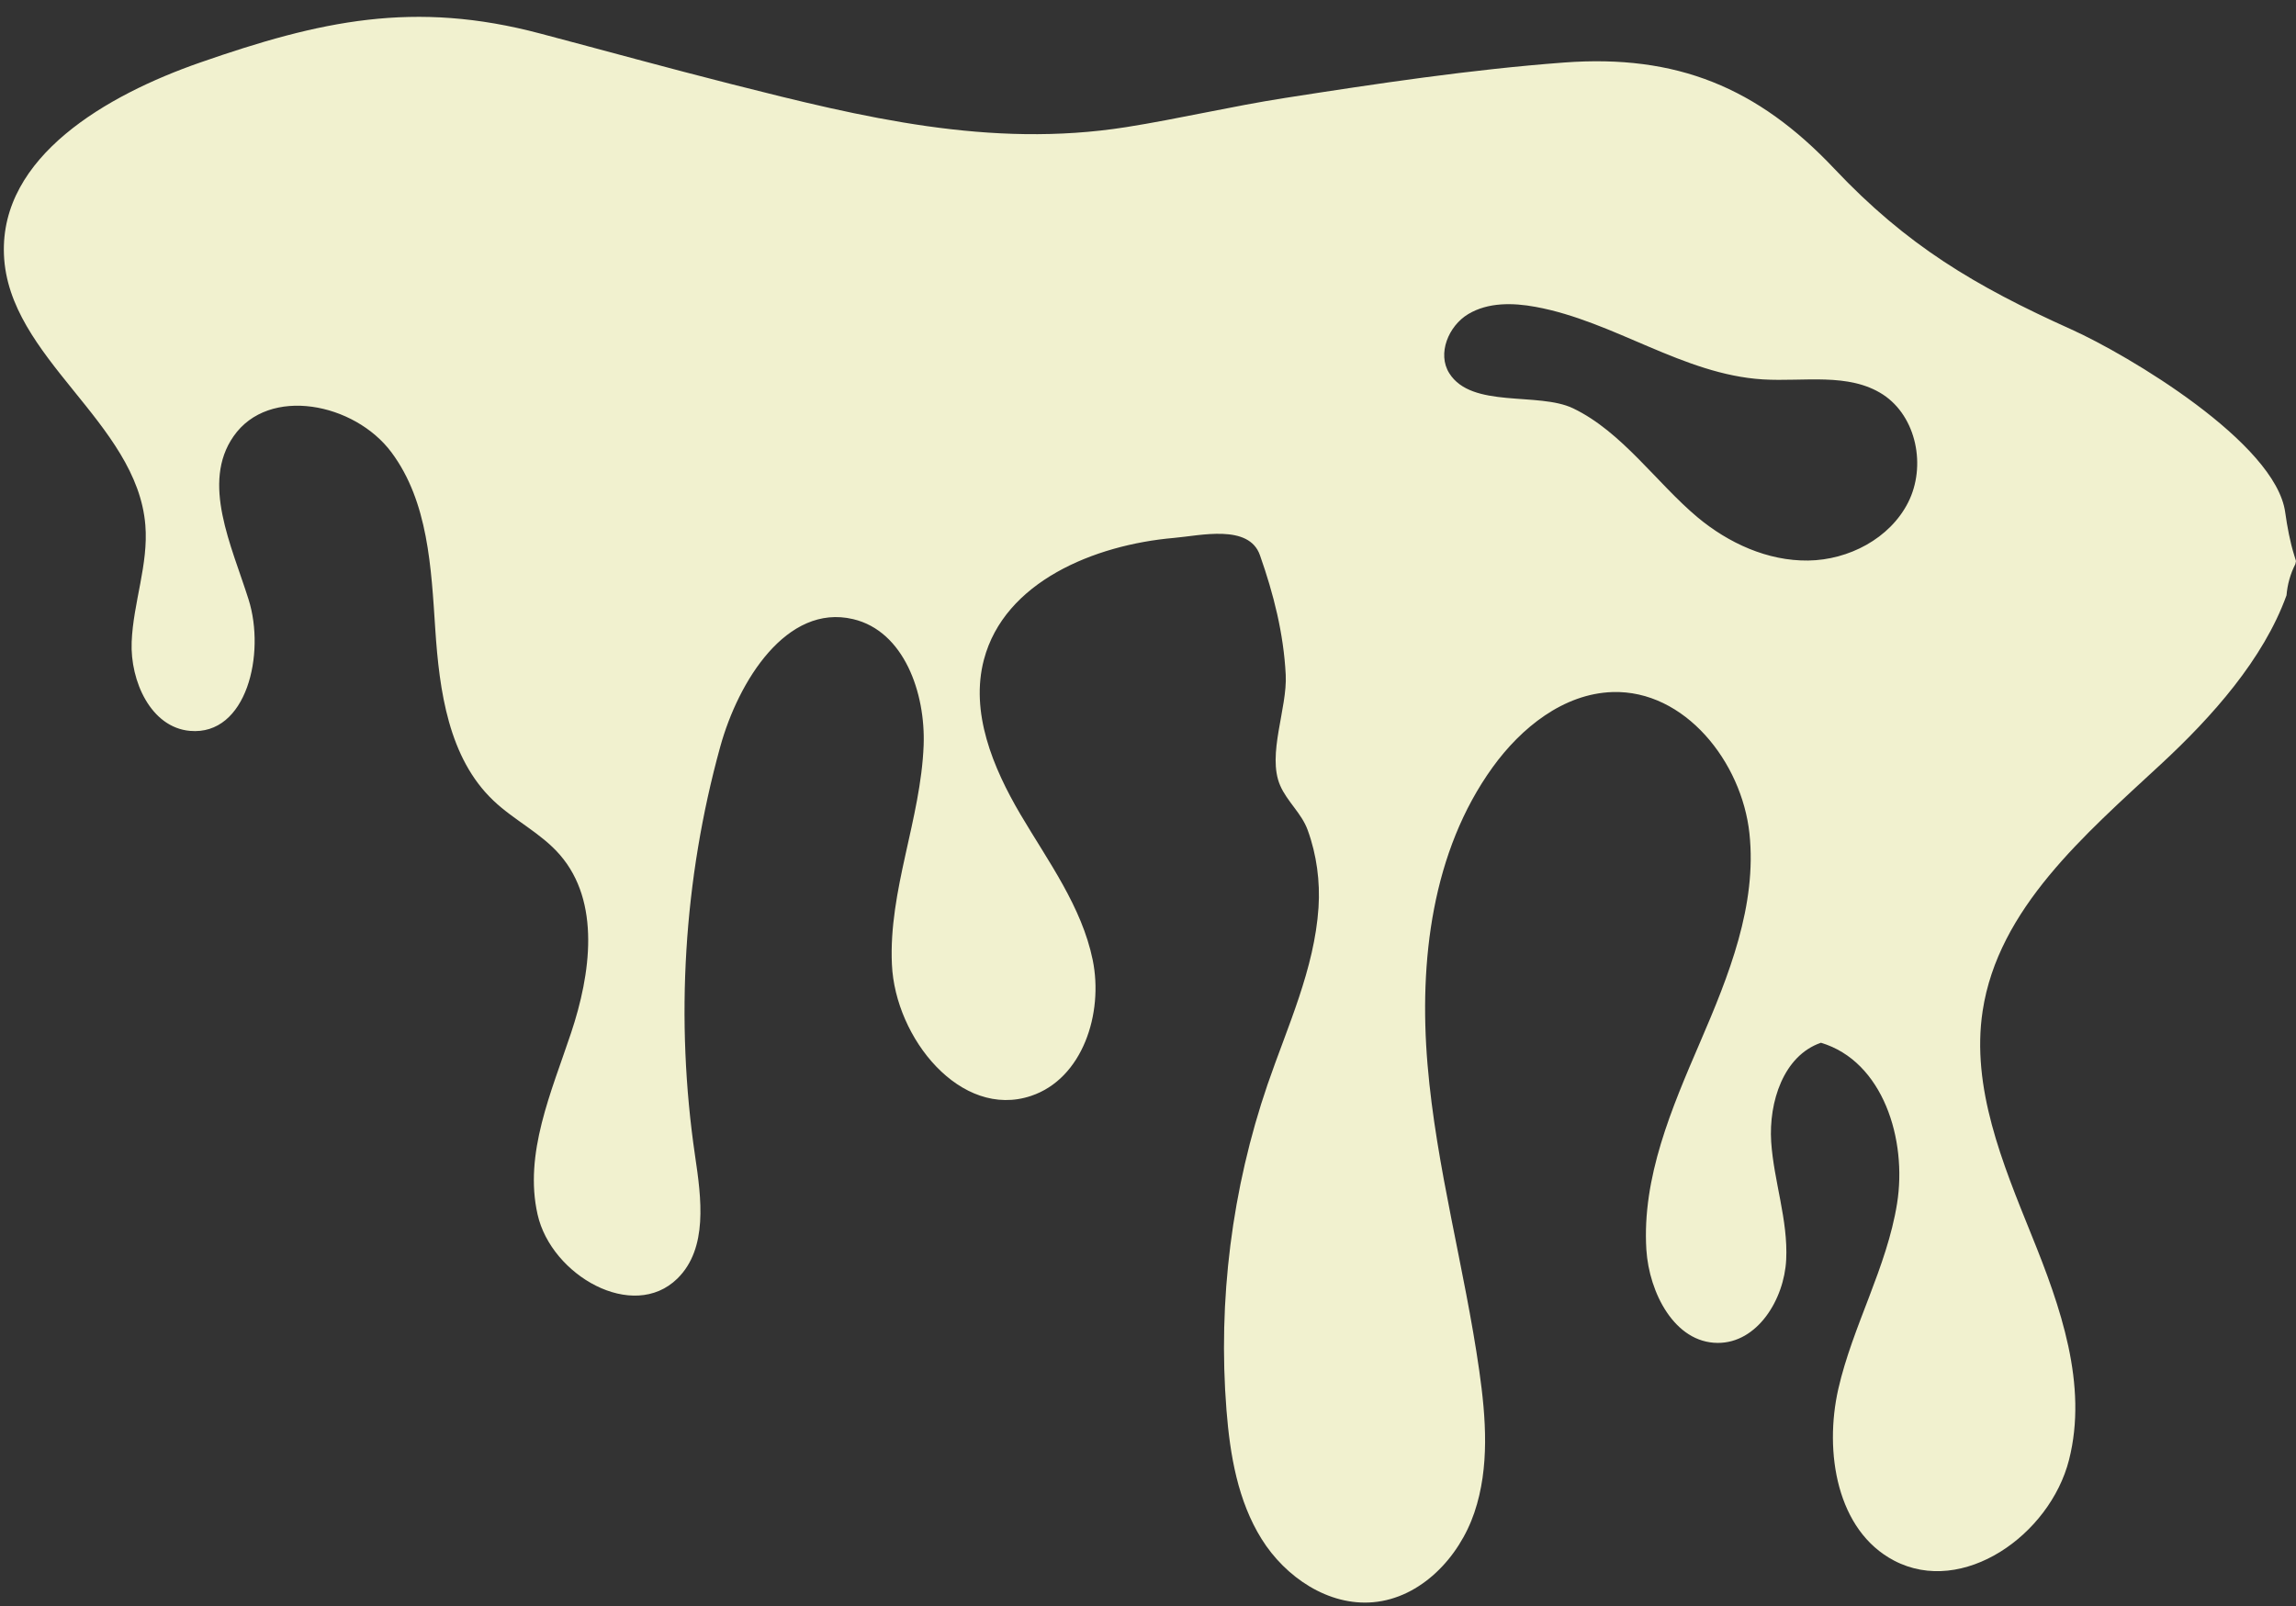 <?xml version="1.0" encoding="UTF-8" standalone="no"?><svg xmlns="http://www.w3.org/2000/svg" xmlns:xlink="http://www.w3.org/1999/xlink" fill="#000000" height="1220.1" preserveAspectRatio="xMidYMid meet" version="1" viewBox="126.7 385.0 1743.8 1220.1" width="1743.8" zoomAndPan="magnify"><rect x="126.7" y="385.0" width="1743.8" height="1220.1" fill="#333333" stroke="none"/><g id="change1_1"><path d="M1869.3,807.3c-3.4-10.9-5.4-21.9-7-33.1c-7.2-52.9-119.4-119.6-162.5-139c-73.1-32.9-125-63.8-179.9-122 c-58.2-61.7-119.7-87.1-205.4-80.7c-70.7,5.3-141.9,16-211.8,26.9c-40.5,6.3-80.4,15.8-120.9,22.2c-103.2,16.2-199.9-7.4-299.6-32.7 c-48.5-12.3-96.7-25.6-145.1-38.4c-95.9-25.5-167.2-9.8-258.7,22.1c-70.5,24.6-151.7,71.2-148.7,145.8 C132.8,657,230.8,705.5,237.1,784c2.4,29.7-9.2,58.8-10.4,88.6c-1.2,29.8,14.6,65,44.3,67.6c43.1,3.8,57.5-58.6,44.5-99.8 c-13-41.2-36.1-88.6-11.4-124c26.8-38.5,91.9-25.4,119.9,12.2c28,37.6,30.2,87.7,33.3,134.5c3.1,46.8,10.1,97.7,44.1,130 c15.7,15,36.2,24.7,50.5,41.2c31.1,35.8,23.5,90.5,8.5,135.4c-15,45-35.9,91.7-25.4,137.9c10.4,46.2,72.4,81.8,106.2,48.6 c23.3-22.9,18.2-60.9,13.4-93.2c-15.2-103.4-8.7-209.9,19.1-310.7c13.8-50,50.5-108.9,100.9-97c38.7,9.1,55.1,56.1,53.6,95.9 c-2.2,56.2-26.7,110.3-24.1,166.4c2.5,56.1,52.3,117.7,105.6,99.9c39.3-13.1,55.2-62.8,46.9-103.3c-8.3-40.5-33.9-75-54.9-110.6 c-21-35.7-38.3-77.6-27.7-117.6c15.6-59,83.6-87.1,144.4-92.4c19.8-1.7,56.8-10.8,65.2,13.1c10.4,29.5,18,59.5,19.6,90.9 c1.3,25.4-14.3,60.5-4.3,83.9c5.3,12.4,16.4,21.3,21,34.1c6.8,18.7,9.5,39,8.2,58.8c-3.1,46.7-23.5,90.2-38.7,134.4 c-27.1,79.2-37.8,164-31.2,247.4c2.7,34.1,8.6,68.9,26.7,97.9c18.1,29,50.7,51,84.7,48c36.1-3.2,65.3-33.8,76.9-68.2 c11.6-34.3,8.8-71.8,3.7-107.6c-11.1-77.9-32.7-154.3-39.3-232.7c-6.6-78.4,3.4-161.9,49.4-225.7c21.7-30.1,53.9-56,91.1-57.2 c54.8-1.7,98.2,53,104,107.5c5.8,54.6-15.7,107.9-37.4,158.3c-21.7,50.4-44.3,103-40.9,157.8c2.1,32.7,21.4,70.6,54.1,70.8 c30.2,0.2,50.6-33,52.1-63.2s-9.4-59.5-11.4-89.6c-1.9-30.1,9.3-65.4,37.8-75.2c47.2,14.1,65.6,73.6,57.8,122.2 c-7.8,48.6-33.6,92.7-44.6,140.7c-10.9,48-1.2,107.7,42.4,130.5c52.1,27.3,118.3-19.5,132.8-76.5c14.5-57-6.4-116.4-28.5-170.9 c-22-54.5-45.9-112-37.1-170.1c11.8-77.8,77.6-133.9,135.3-187.4c39-36.1,78-79.9,95.5-128.4c0.7-8.3,2.9-16.2,6.7-23.7 c0.2-0.8,0.3-1.6,0.5-2.3C1870,809.8,1869.7,808.6,1869.3,807.3z M1575.9,766.7c-13.9,27.4-45.2,43.7-75.9,44.1 c-30.8,0.4-60.5-13.2-84.1-32.9c-30.9-25.9-57.3-64.9-94.4-82.7c-26.4-12.7-77.1,0.4-94.1-26.7c-9.3-14.8-0.6-35.9,14.4-44.9 c15-9,33.8-8.7,51.1-5.5c59.7,10.9,112.1,51.4,172.7,55.1c31,1.9,65.1-5.4,91.2,11.5C1582.4,701.5,1589.8,739.3,1575.9,766.7z" fill="#f1f1cf"/></g></svg>